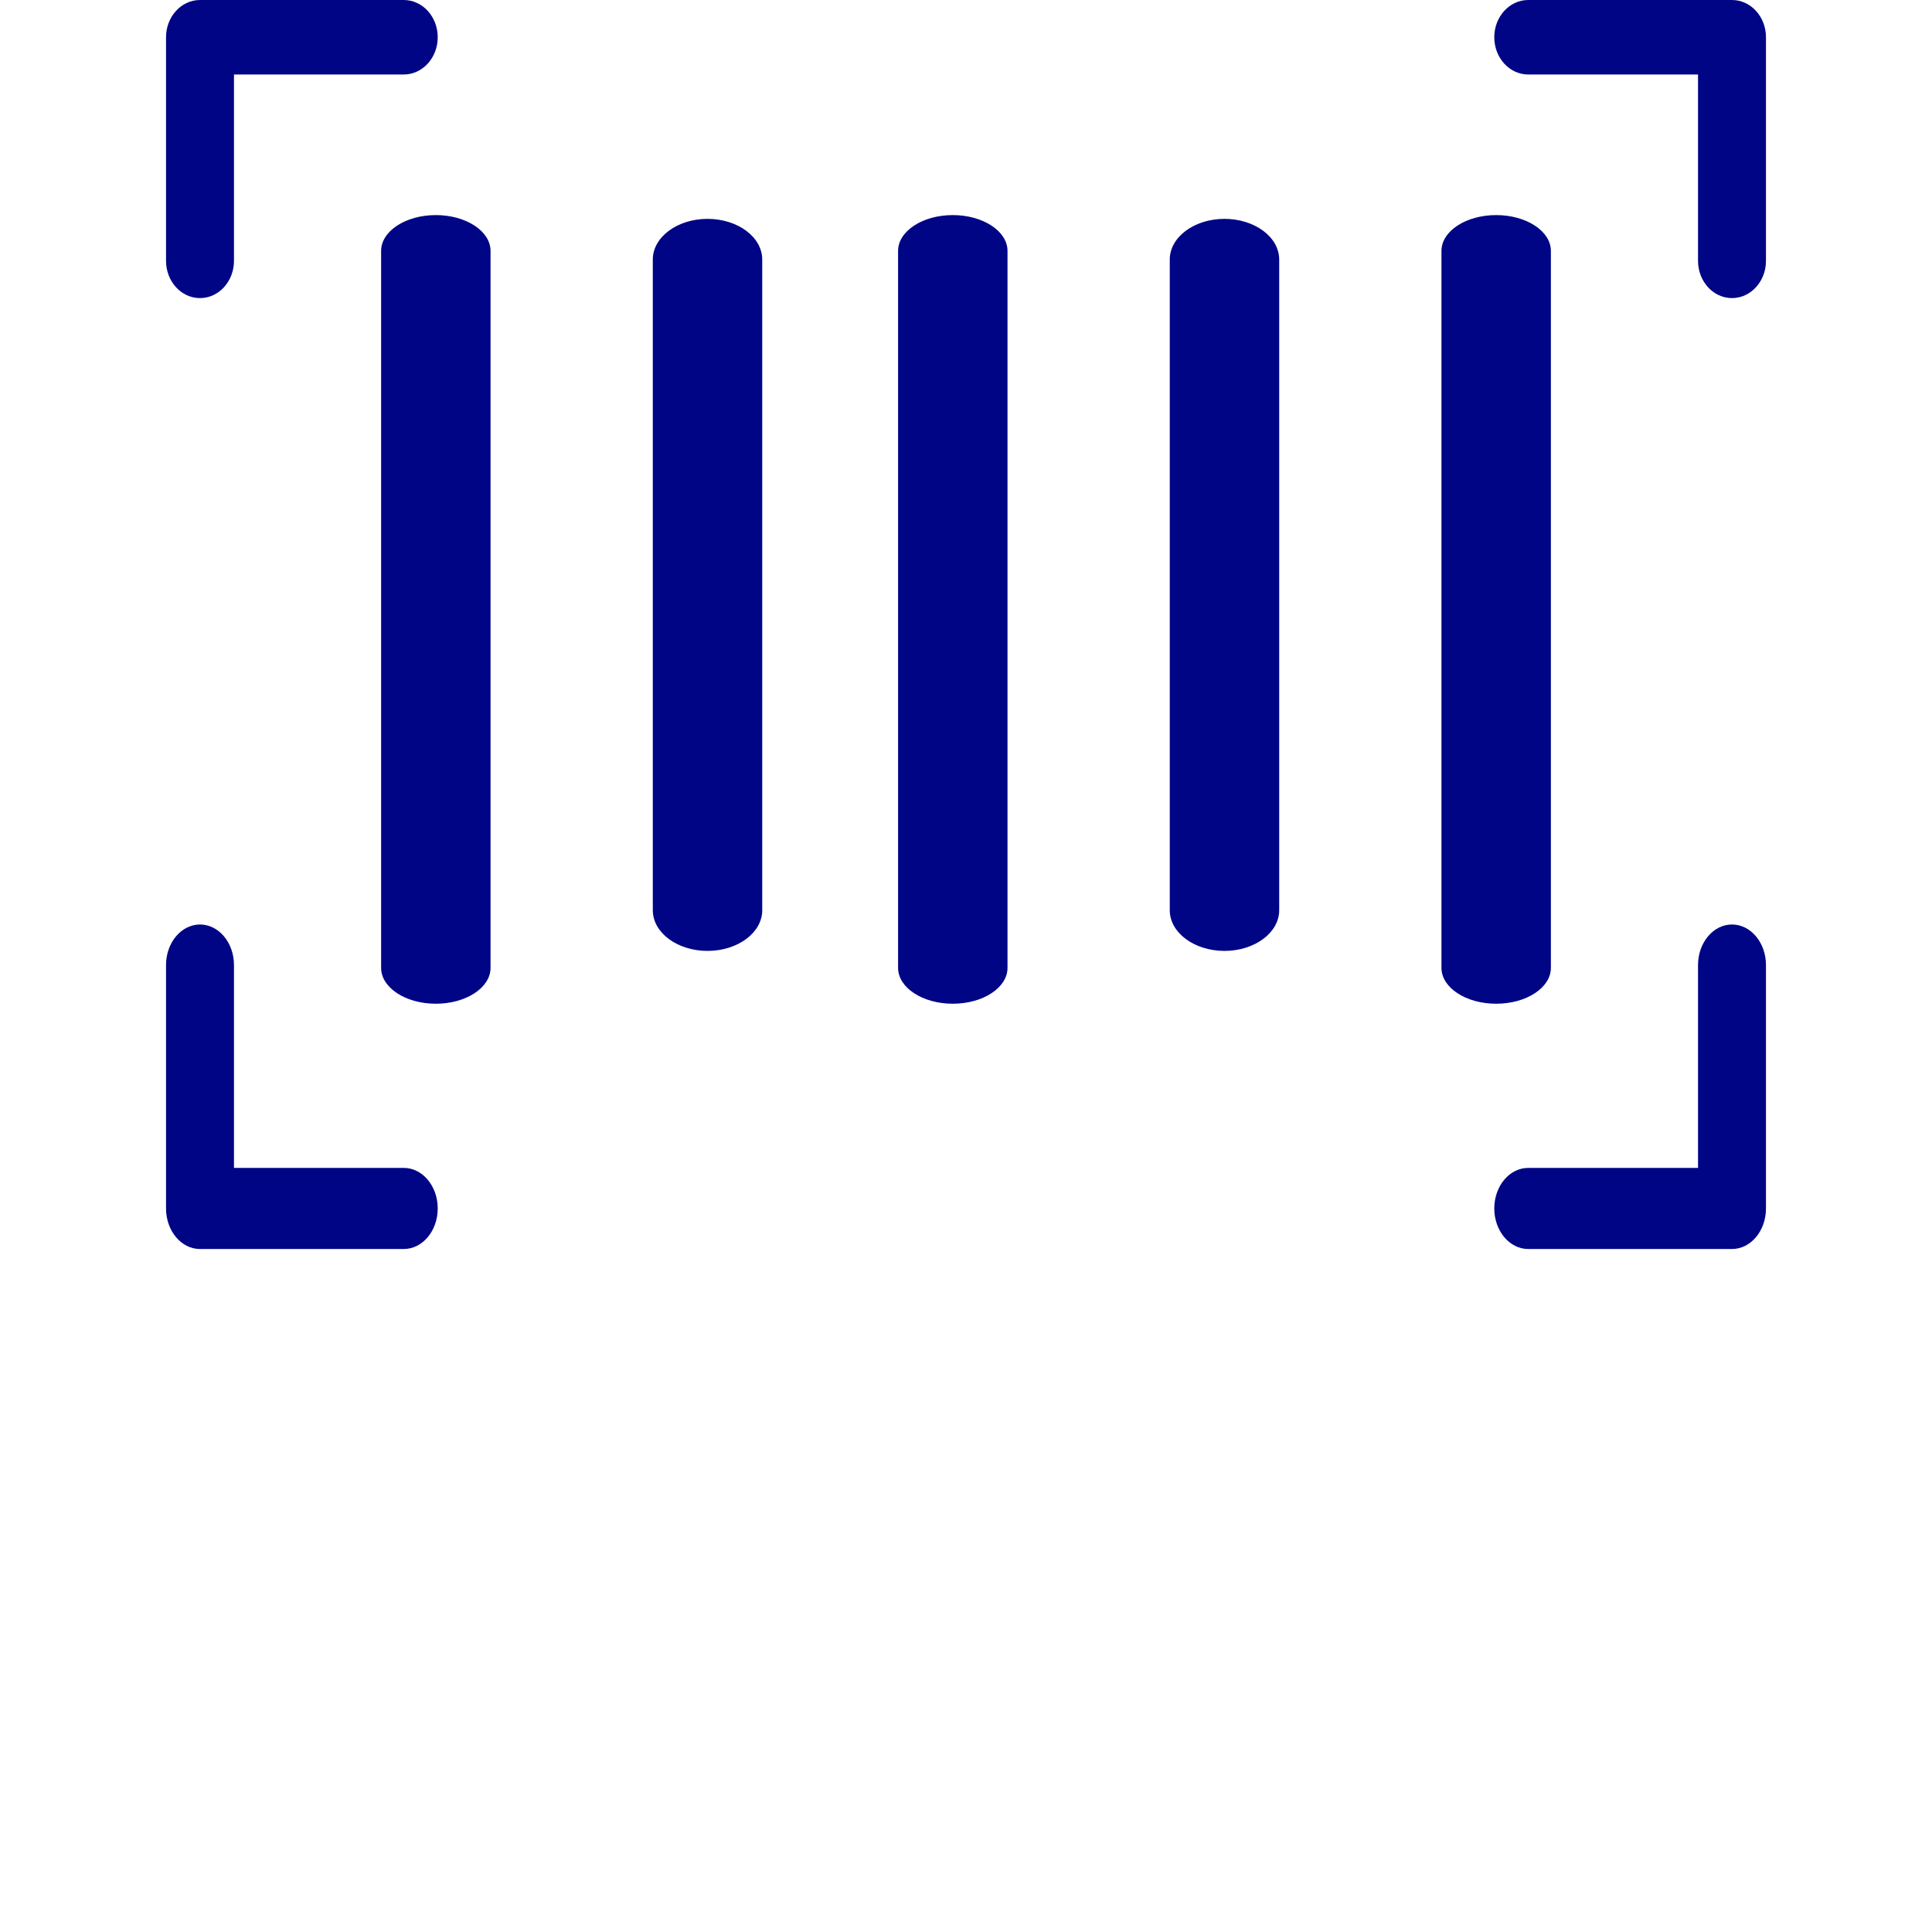 <?xml version="1.0"?>
<svg xmlns="http://www.w3.org/2000/svg" width="512" height="512" viewBox="0 0 512 512">
  <path d="M187.5 252c-8.011 0-14.5-4.828-14.5-10.78V68.78c0-5.952 6.489-10.78 14.5-10.78S202 62.828 202 68.78v172.44c0 5.952-6.489 10.78-14.5 10.78zm137 0c-8.011 0-14.5-4.828-14.5-10.78V68.78c0-5.952 6.489-10.78 14.5-10.78S339 62.828 339 68.78v172.44c0 5.952-6.489 10.78-14.5 10.78zm72 14c-8.011 0-14.5-4.256-14.5-9.503V66.503c0-5.247 6.489-9.503 14.5-9.503s14.5 4.256 14.5 9.503v189.994c0 5.247-6.489 9.503-14.5 9.503zm-281 0c-8.011 0-14.5-4.256-14.5-9.503V66.503c0-5.247 6.489-9.503 14.5-9.503s14.5 4.256 14.5 9.503v189.994c0 5.247-6.489 9.503-14.5 9.503zm137 0c-8.011 0-14.5-4.256-14.5-9.503V66.503c0-5.247 6.489-9.503 14.5-9.503s14.5 4.256 14.5 9.503v189.994c0 5.247-6.489 9.503-14.5 9.503zM53.003 79C48.032 79 44 74.576 44 69.122V9.872C44 4.418 48.032 0 53.003 0h54C111.973 0 116 4.418 116 9.872s-4.026 9.872-8.997 9.872H62.006v49.378c0 5.454-4.032 9.878-9.003 9.878zm54 252h-54C48.032 331 44 326.19 44 320.253v-64.5C44 249.816 48.032 245 53.003 245c4.97 0 9.003 4.816 9.003 10.753v53.754h44.997c4.97 0 8.997 4.809 8.997 10.746 0 5.938-4.026 10.747-8.997 10.747zM458.997 79c-4.97 0-9.003-4.424-9.003-9.878V19.744h-44.997c-4.97 0-8.997-4.418-8.997-9.872S400.026 0 404.997 0h54C463.968 0 468 4.418 468 9.872v59.25c0 5.454-4.032 9.878-9.003 9.878zm0 252h-54c-4.97 0-8.997-4.81-8.997-10.747s4.026-10.746 8.997-10.746h44.997v-53.754c0-5.937 4.032-10.753 9.003-10.753S468 249.816 468 255.753v64.5c0 5.938-4.032 10.747-9.003 10.747z" fill="#000586" fill-rule="evenodd"/>
</svg>
